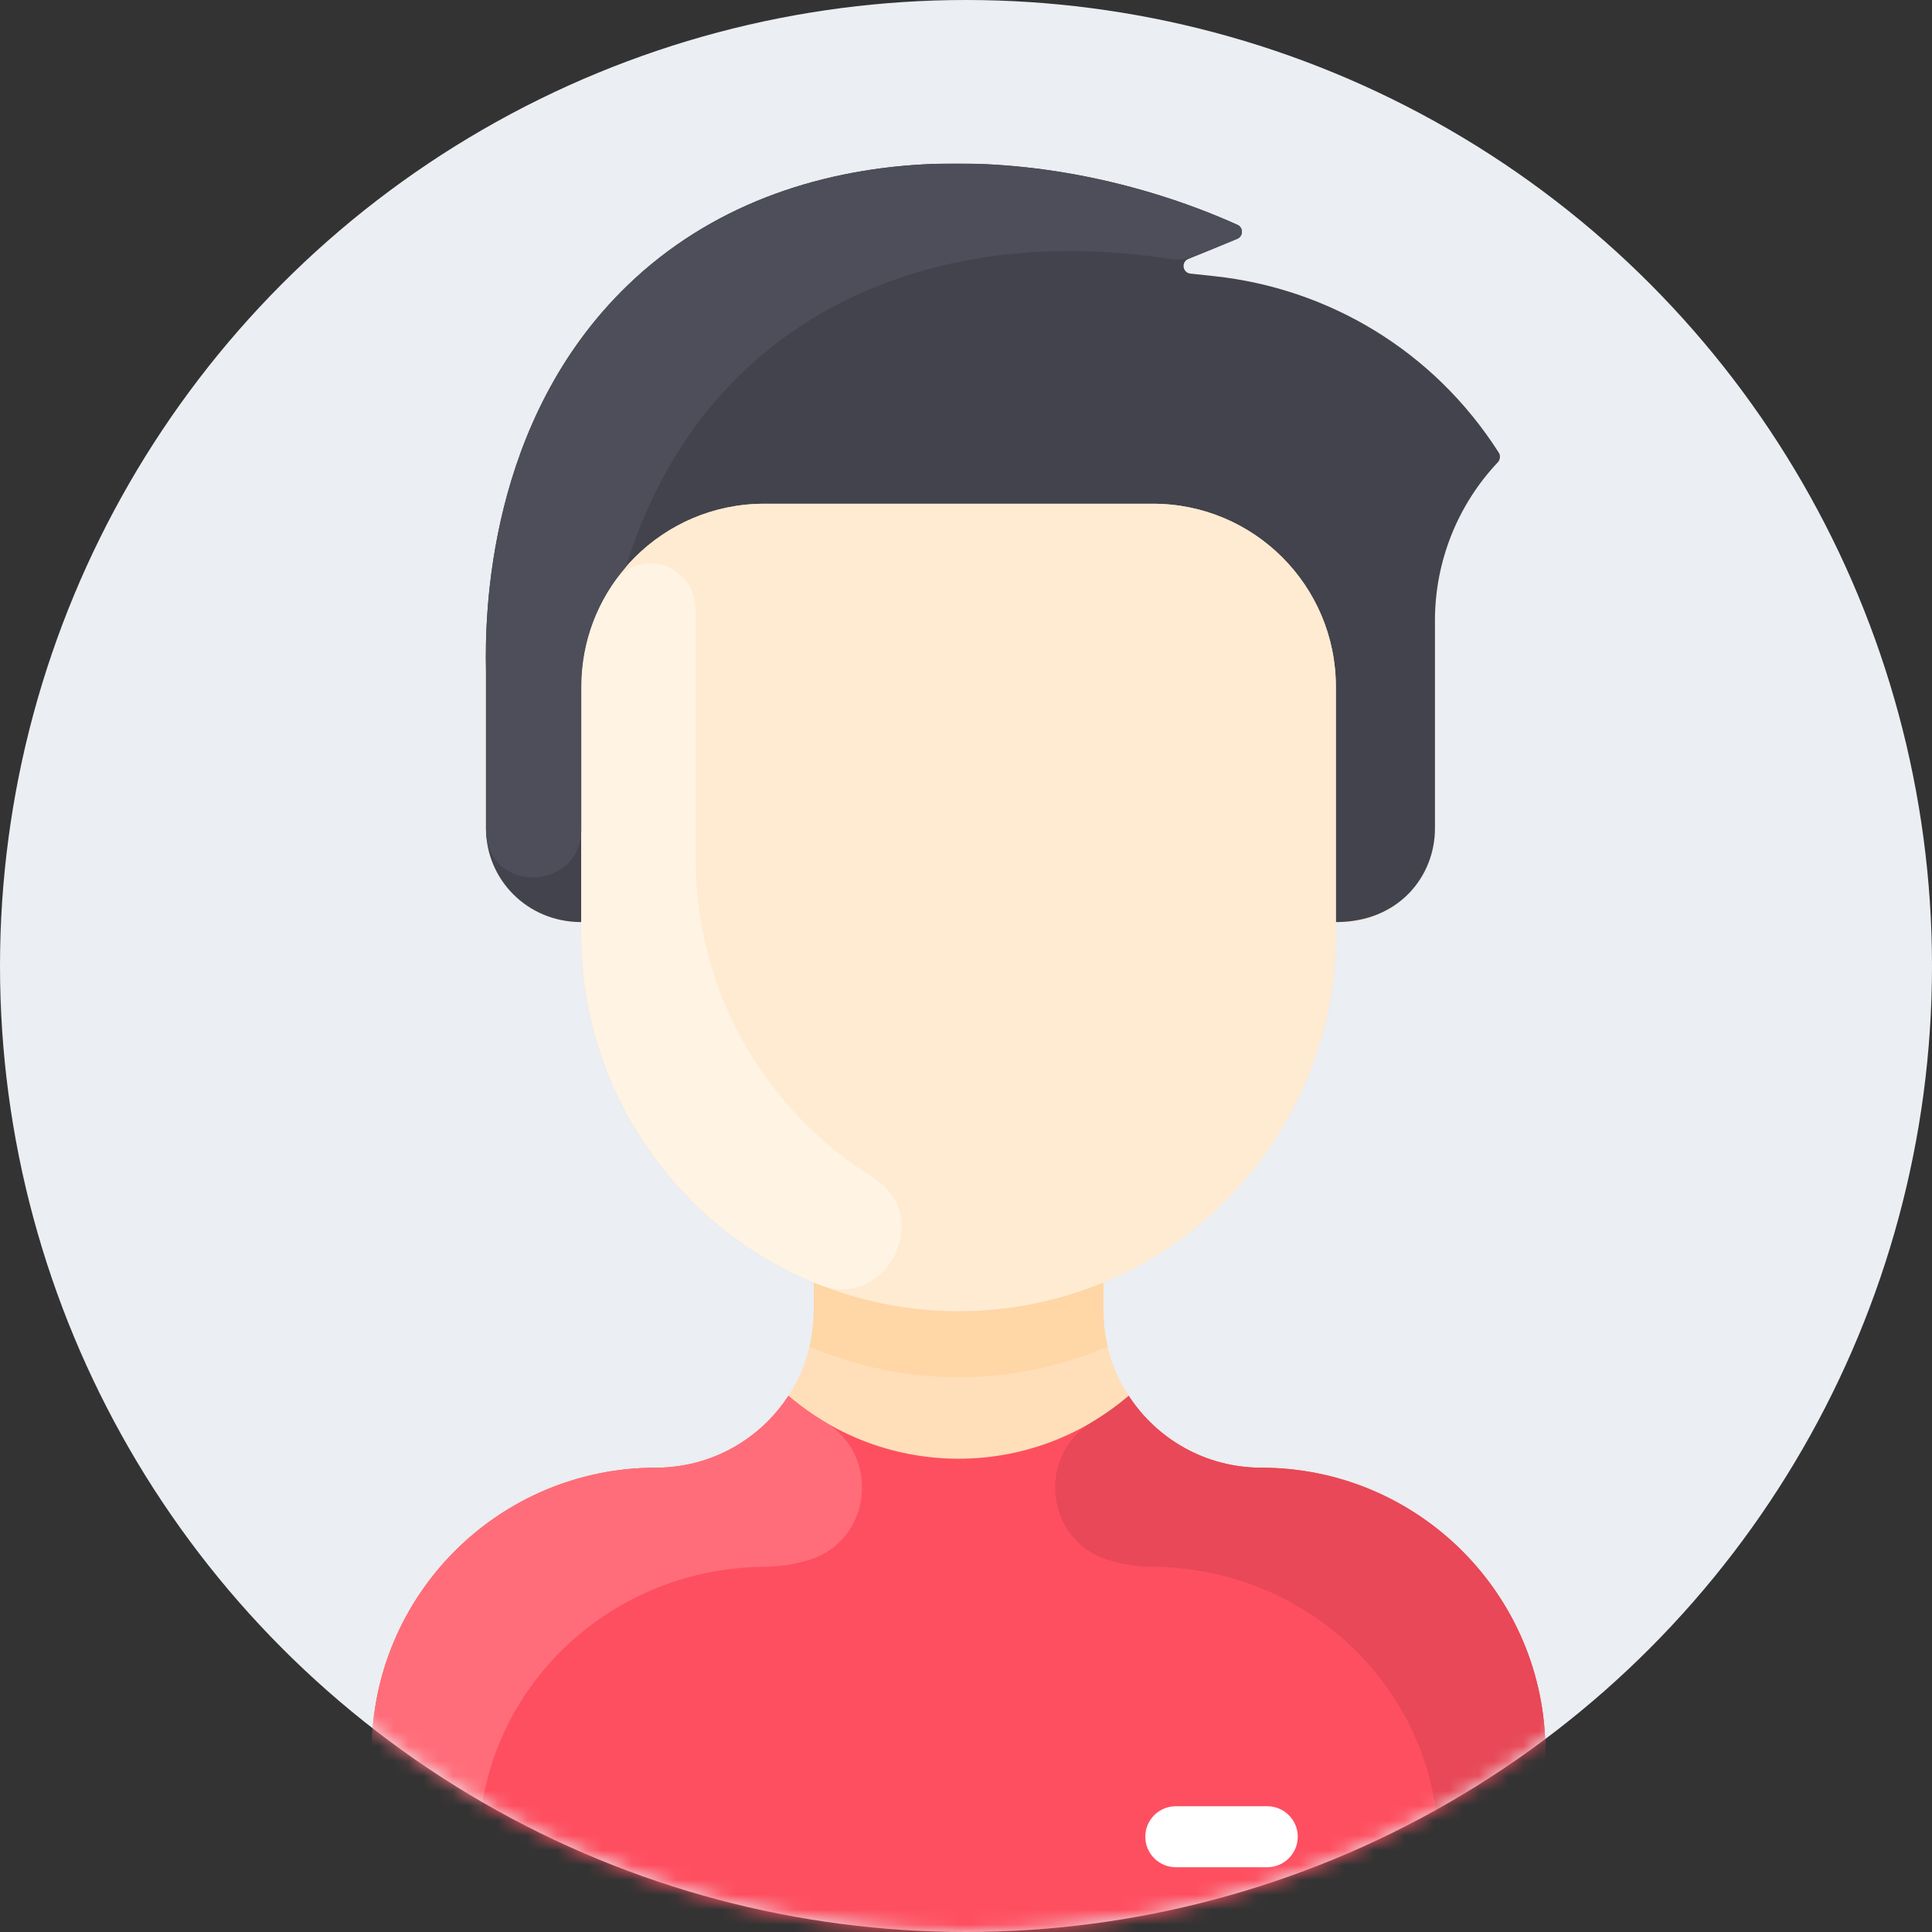 <svg width="130" height="130" viewBox="0 0 130 130" fill="none" xmlns="http://www.w3.org/2000/svg">
<rect x="0" y="0" width="130" height="130" fill="#333333" stroke="none"/>
<circle cx="65" cy="65" r="65" fill="#EBEEF2"/>
<g clip-path="url(#clip0)">
<mask id="mask0" mask-type="alpha" maskUnits="userSpaceOnUse" x="0" y="0" width="130" height="130">
<circle cx="65" cy="65" r="65" fill="#EBEEF2"/>
</mask>
<g mask="url(#mask0)">
<path d="M103.991 117.881V127.949C103.991 129.082 103.073 130 101.939 130H27.061C25.927 130 25.009 129.082 25.009 127.949V117.881C25.009 107.318 33.571 98.761 44.136 98.759C47.87 98.756 51.158 96.835 53.05 93.922C54.951 91 54.755 88.46 54.755 86.406L54.794 86.311C45.588 82.501 39.113 73.431 39.113 62.847V62.045C35.458 62.045 32.702 59.156 32.702 55.752V45.094C32.62 41.384 32.789 28.298 42.241 19.187C53.232 8.594 70.649 9.46 83.266 15.128C83.676 15.312 83.663 15.899 83.248 16.071L79.958 17.425C79.466 17.628 79.571 18.354 80.099 18.41L81.697 18.582C89.346 19.4 96.452 23.554 100.857 30.468C100.975 30.655 100.942 30.939 100.791 31.101C98.072 33.975 96.554 37.791 96.554 41.758V55.752C96.554 59.227 93.736 62.045 90.261 62.045H89.887V62.847C89.887 73.431 83.412 82.501 74.206 86.311L74.245 86.406C74.245 88.4 74.032 90.976 75.95 93.922C77.842 96.835 81.13 98.756 84.863 98.759C95.428 98.761 103.991 107.318 103.991 117.881Z" fill="#FFDFBA"/>
<path d="M103.991 117.881V127.948C103.991 129.081 103.072 130 101.939 130H27.061C25.928 130 25.009 129.081 25.009 127.948V117.881C25.009 107.318 33.573 98.762 44.135 98.758C47.87 98.757 51.158 96.834 53.05 93.922C59.654 99.564 69.342 99.567 75.95 93.922C77.841 96.834 81.13 98.757 84.865 98.758C95.427 98.762 103.991 107.318 103.991 117.881V117.881Z" fill="#FE4F60"/>
<path d="M100.856 30.469C100.975 30.656 100.942 30.939 100.79 31.1C98.072 33.976 96.554 37.791 96.554 41.758V55.752C96.554 58.928 94.161 62.045 89.887 62.045V46.205C89.887 39.407 84.376 33.896 77.578 33.896H51.422C44.624 33.896 39.113 39.407 39.113 46.205V62.045C35.458 62.045 32.702 59.156 32.702 55.752V45.094C32.62 41.384 32.789 28.298 42.242 19.187C53.231 8.593 70.65 9.46 83.265 15.128C83.675 15.313 83.664 15.9 83.248 16.071L79.958 17.426C79.466 17.628 79.57 18.353 80.098 18.41L81.697 18.582C89.347 19.399 96.451 23.553 100.856 30.469V30.469Z" fill="#42434D"/>
<path d="M89.887 62.847C89.887 76.873 78.515 88.234 64.5 88.234C51.296 88.234 39.113 77.969 39.113 62.045V46.205C39.113 39.407 44.624 33.896 51.422 33.896H77.578C84.376 33.896 89.887 39.407 89.887 46.205V62.847Z" fill="#FFEBD2"/>
<path d="M85.271 125.641H79.117C77.984 125.641 77.065 124.722 77.065 123.589C77.065 122.456 77.984 121.538 79.117 121.538H85.271C86.404 121.538 87.323 122.456 87.323 123.589C87.323 124.722 86.404 125.641 85.271 125.641Z" fill="white"/>
<path d="M58.752 79.241C62.926 81.852 59.635 88.256 55.065 86.422C45.671 82.651 39.113 73.497 39.113 62.847V46.205C39.113 43.619 39.91 41.219 41.273 39.238C42.943 36.809 46.806 37.882 46.806 41.076V57.719C46.806 67.081 51.728 74.846 58.752 79.241Z" fill="#FFF3E4"/>
<path d="M74.534 90.617C68.216 93.261 61.273 93.467 54.466 90.617C54.813 89.174 54.755 88.24 54.755 86.406L54.794 86.311C60.969 88.875 68.019 88.88 74.206 86.311L74.245 86.406C74.245 88.24 74.186 89.175 74.534 90.617Z" fill="#FFD6A6"/>
<path d="M54.469 104.953C53.52 105.251 52.503 105.416 51.413 105.425C40.823 105.519 32.189 113.892 32.189 124.482V126.41C32.189 128.393 30.582 130 28.599 130H27.061C25.928 130 25.009 129.081 25.009 127.948V117.881C25.009 107.318 33.573 98.762 44.135 98.758C47.87 98.757 51.158 96.834 53.05 93.922C53.813 94.573 54.629 95.159 55.489 95.671C59.273 97.926 58.67 103.632 54.469 104.953Z" fill="#FF6D7A"/>
<path d="M74.531 104.953C75.48 105.251 76.496 105.416 77.587 105.425C88.177 105.519 96.811 113.892 96.811 124.482V126.41C96.811 128.393 98.418 130 100.401 130H101.939C103.072 130 103.991 129.081 103.991 127.948V117.881C103.991 107.318 95.427 98.762 84.865 98.758C81.13 98.757 77.842 96.834 75.95 93.922C75.187 94.573 74.371 95.159 73.511 95.671C69.728 97.926 70.33 103.632 74.531 104.953V104.953Z" fill="#E84857"/>
<path d="M83.248 16.071C80.233 17.312 79.803 17.586 78.758 17.424C61.917 14.813 47.141 21.781 42.123 38.14V38.143C40.246 40.302 39.113 43.123 39.113 46.205V55.827C39.113 59.978 32.702 60.267 32.702 55.752V45.094C32.62 41.384 32.789 28.298 42.242 19.187C53.232 8.594 70.649 9.46 83.266 15.128C83.676 15.312 83.663 15.899 83.248 16.071V16.071Z" fill="#4D4E59"/>
</g>
</g>
<defs>
<clipPath id="clip0">
<rect width="119" height="119" fill="white" transform="translate(5 11)"/>
</clipPath>
</defs>
</svg>
